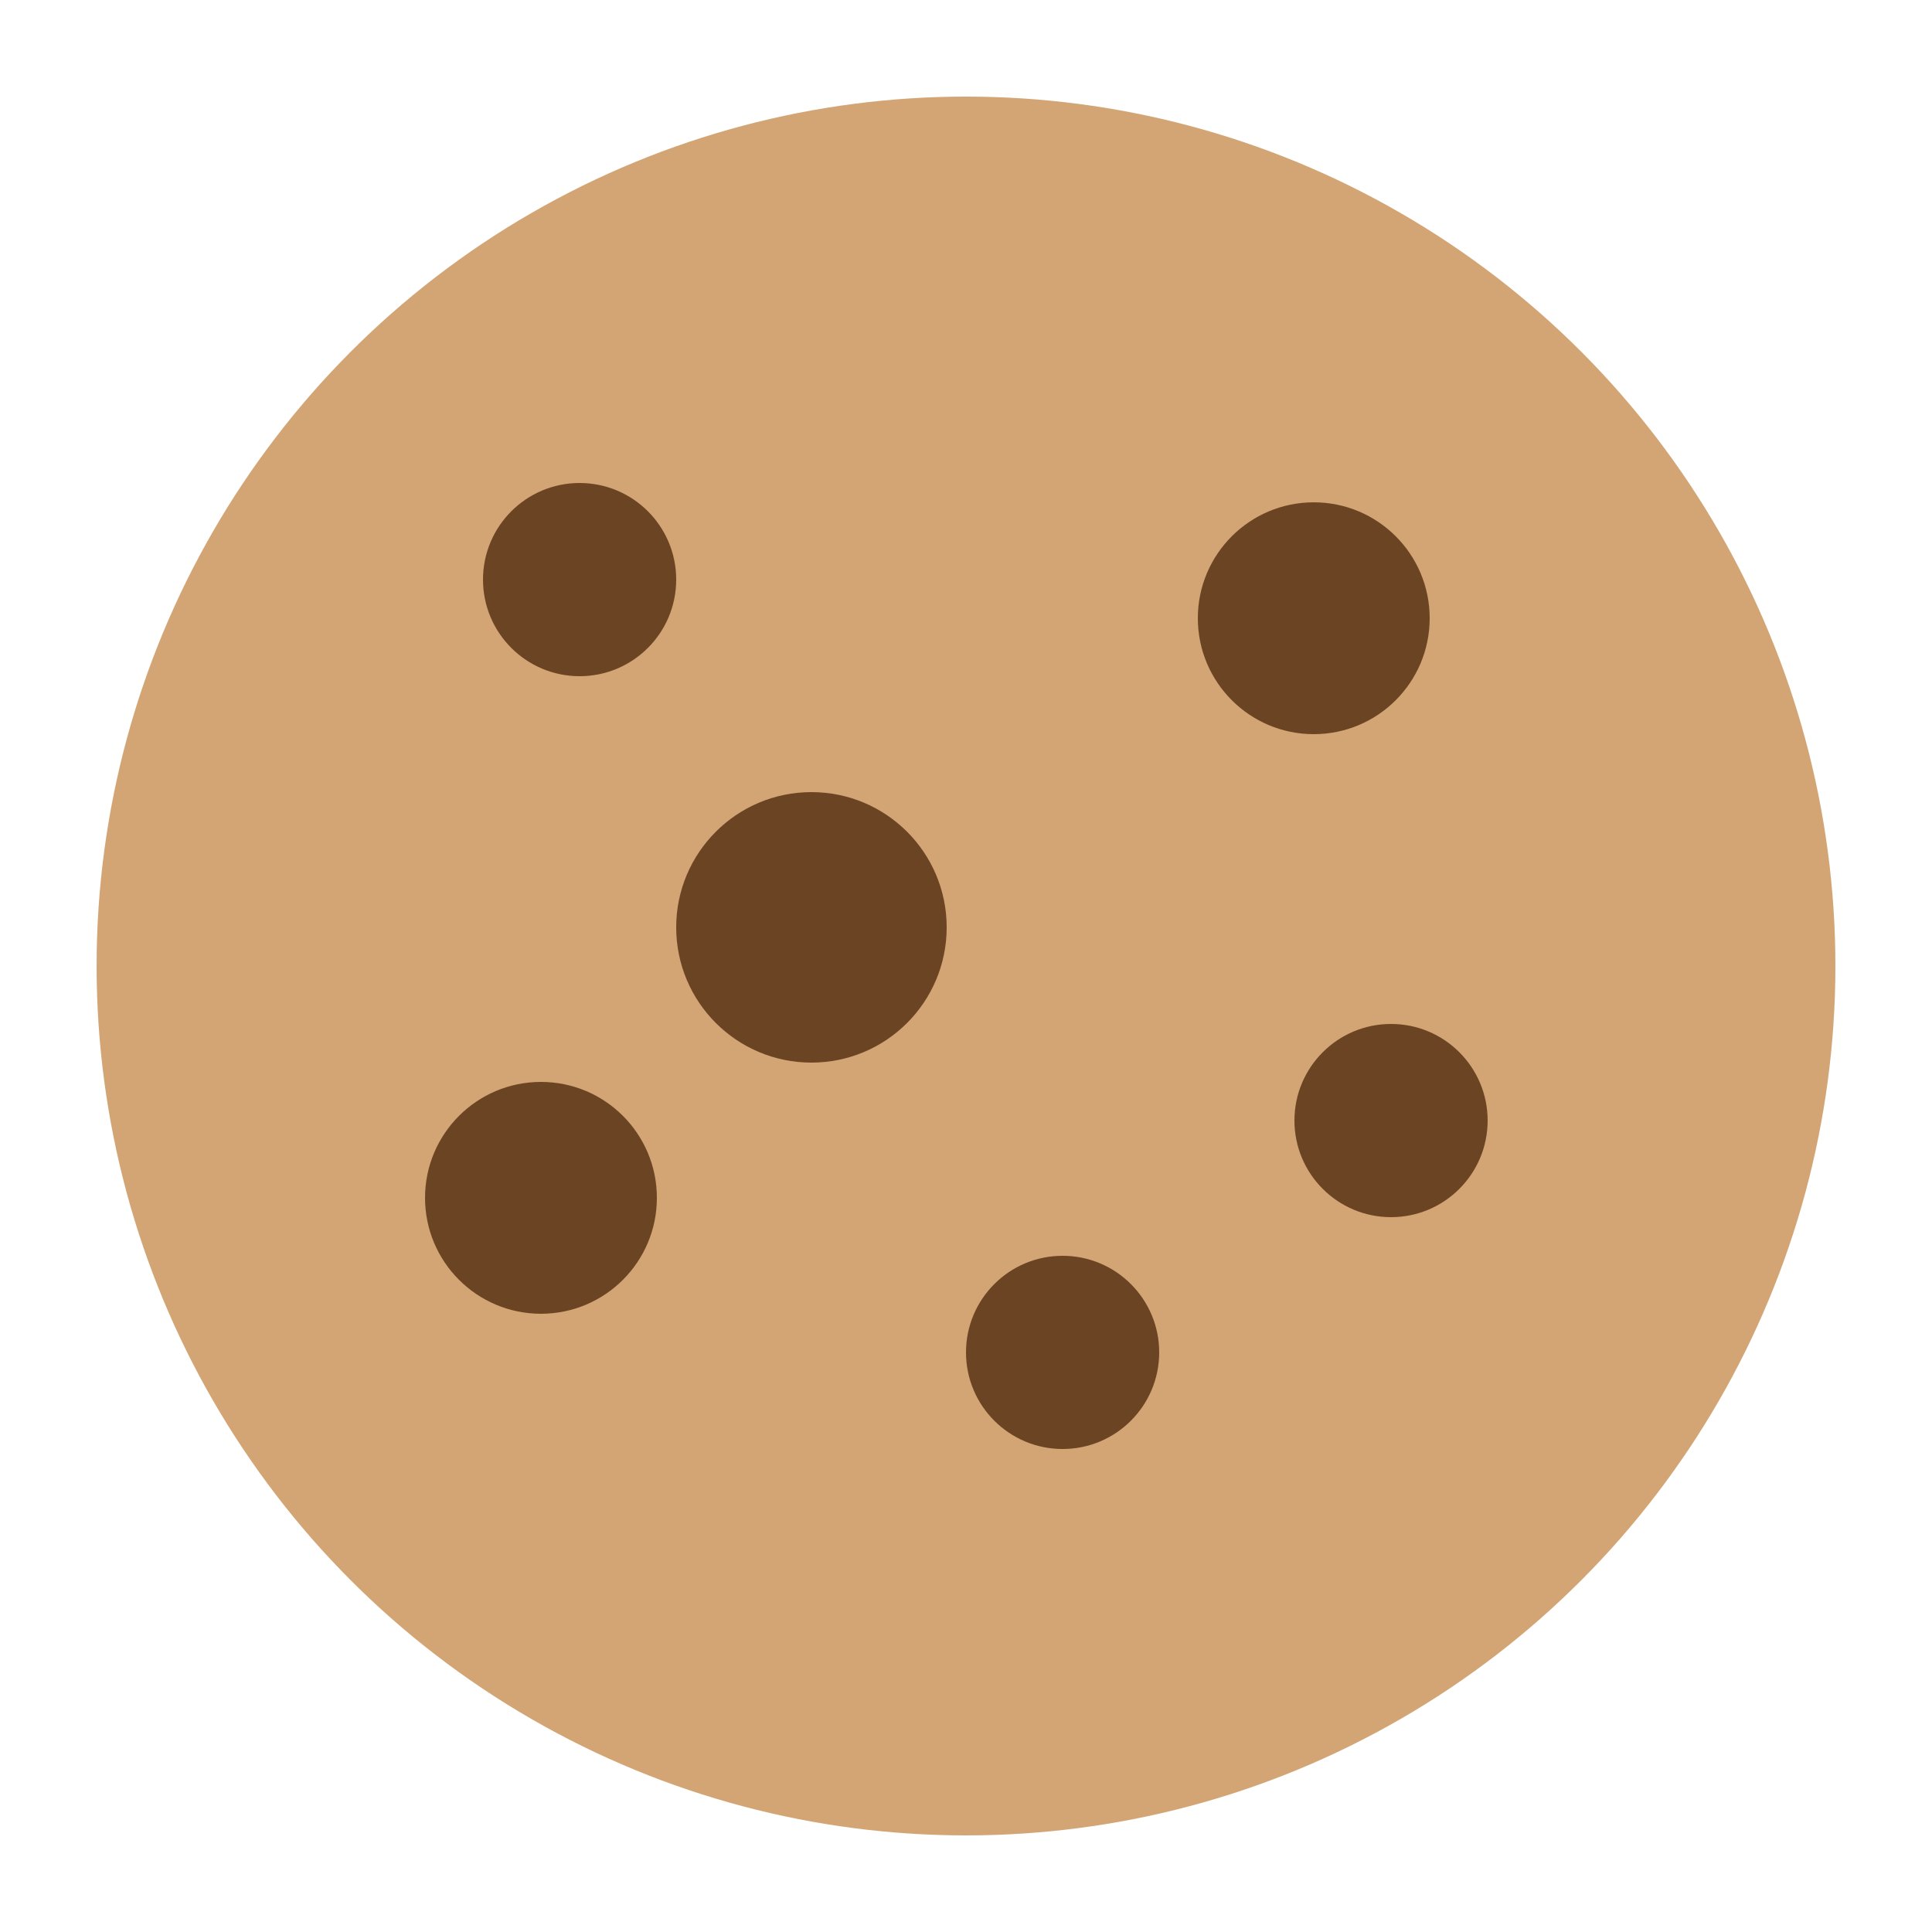 <svg xmlns="http://www.w3.org/2000/svg" viewBox="0 0 100 100">
  <!-- Cookie base -->
  <circle cx="50" cy="50" r="45" fill="#D4A574"/>

  <!-- Chocolate chips -->
  <circle cx="30" cy="30" r="5" fill="#6B4423"/>
  <circle cx="68" cy="32" r="6" fill="#6B4423"/>
  <circle cx="42" cy="48" r="7" fill="#6B4423"/>
  <circle cx="72" cy="58" r="5" fill="#6B4423"/>
  <circle cx="28" cy="62" r="6" fill="#6B4423"/>
  <circle cx="55" cy="70" r="5" fill="#6B4423"/>
</svg>
